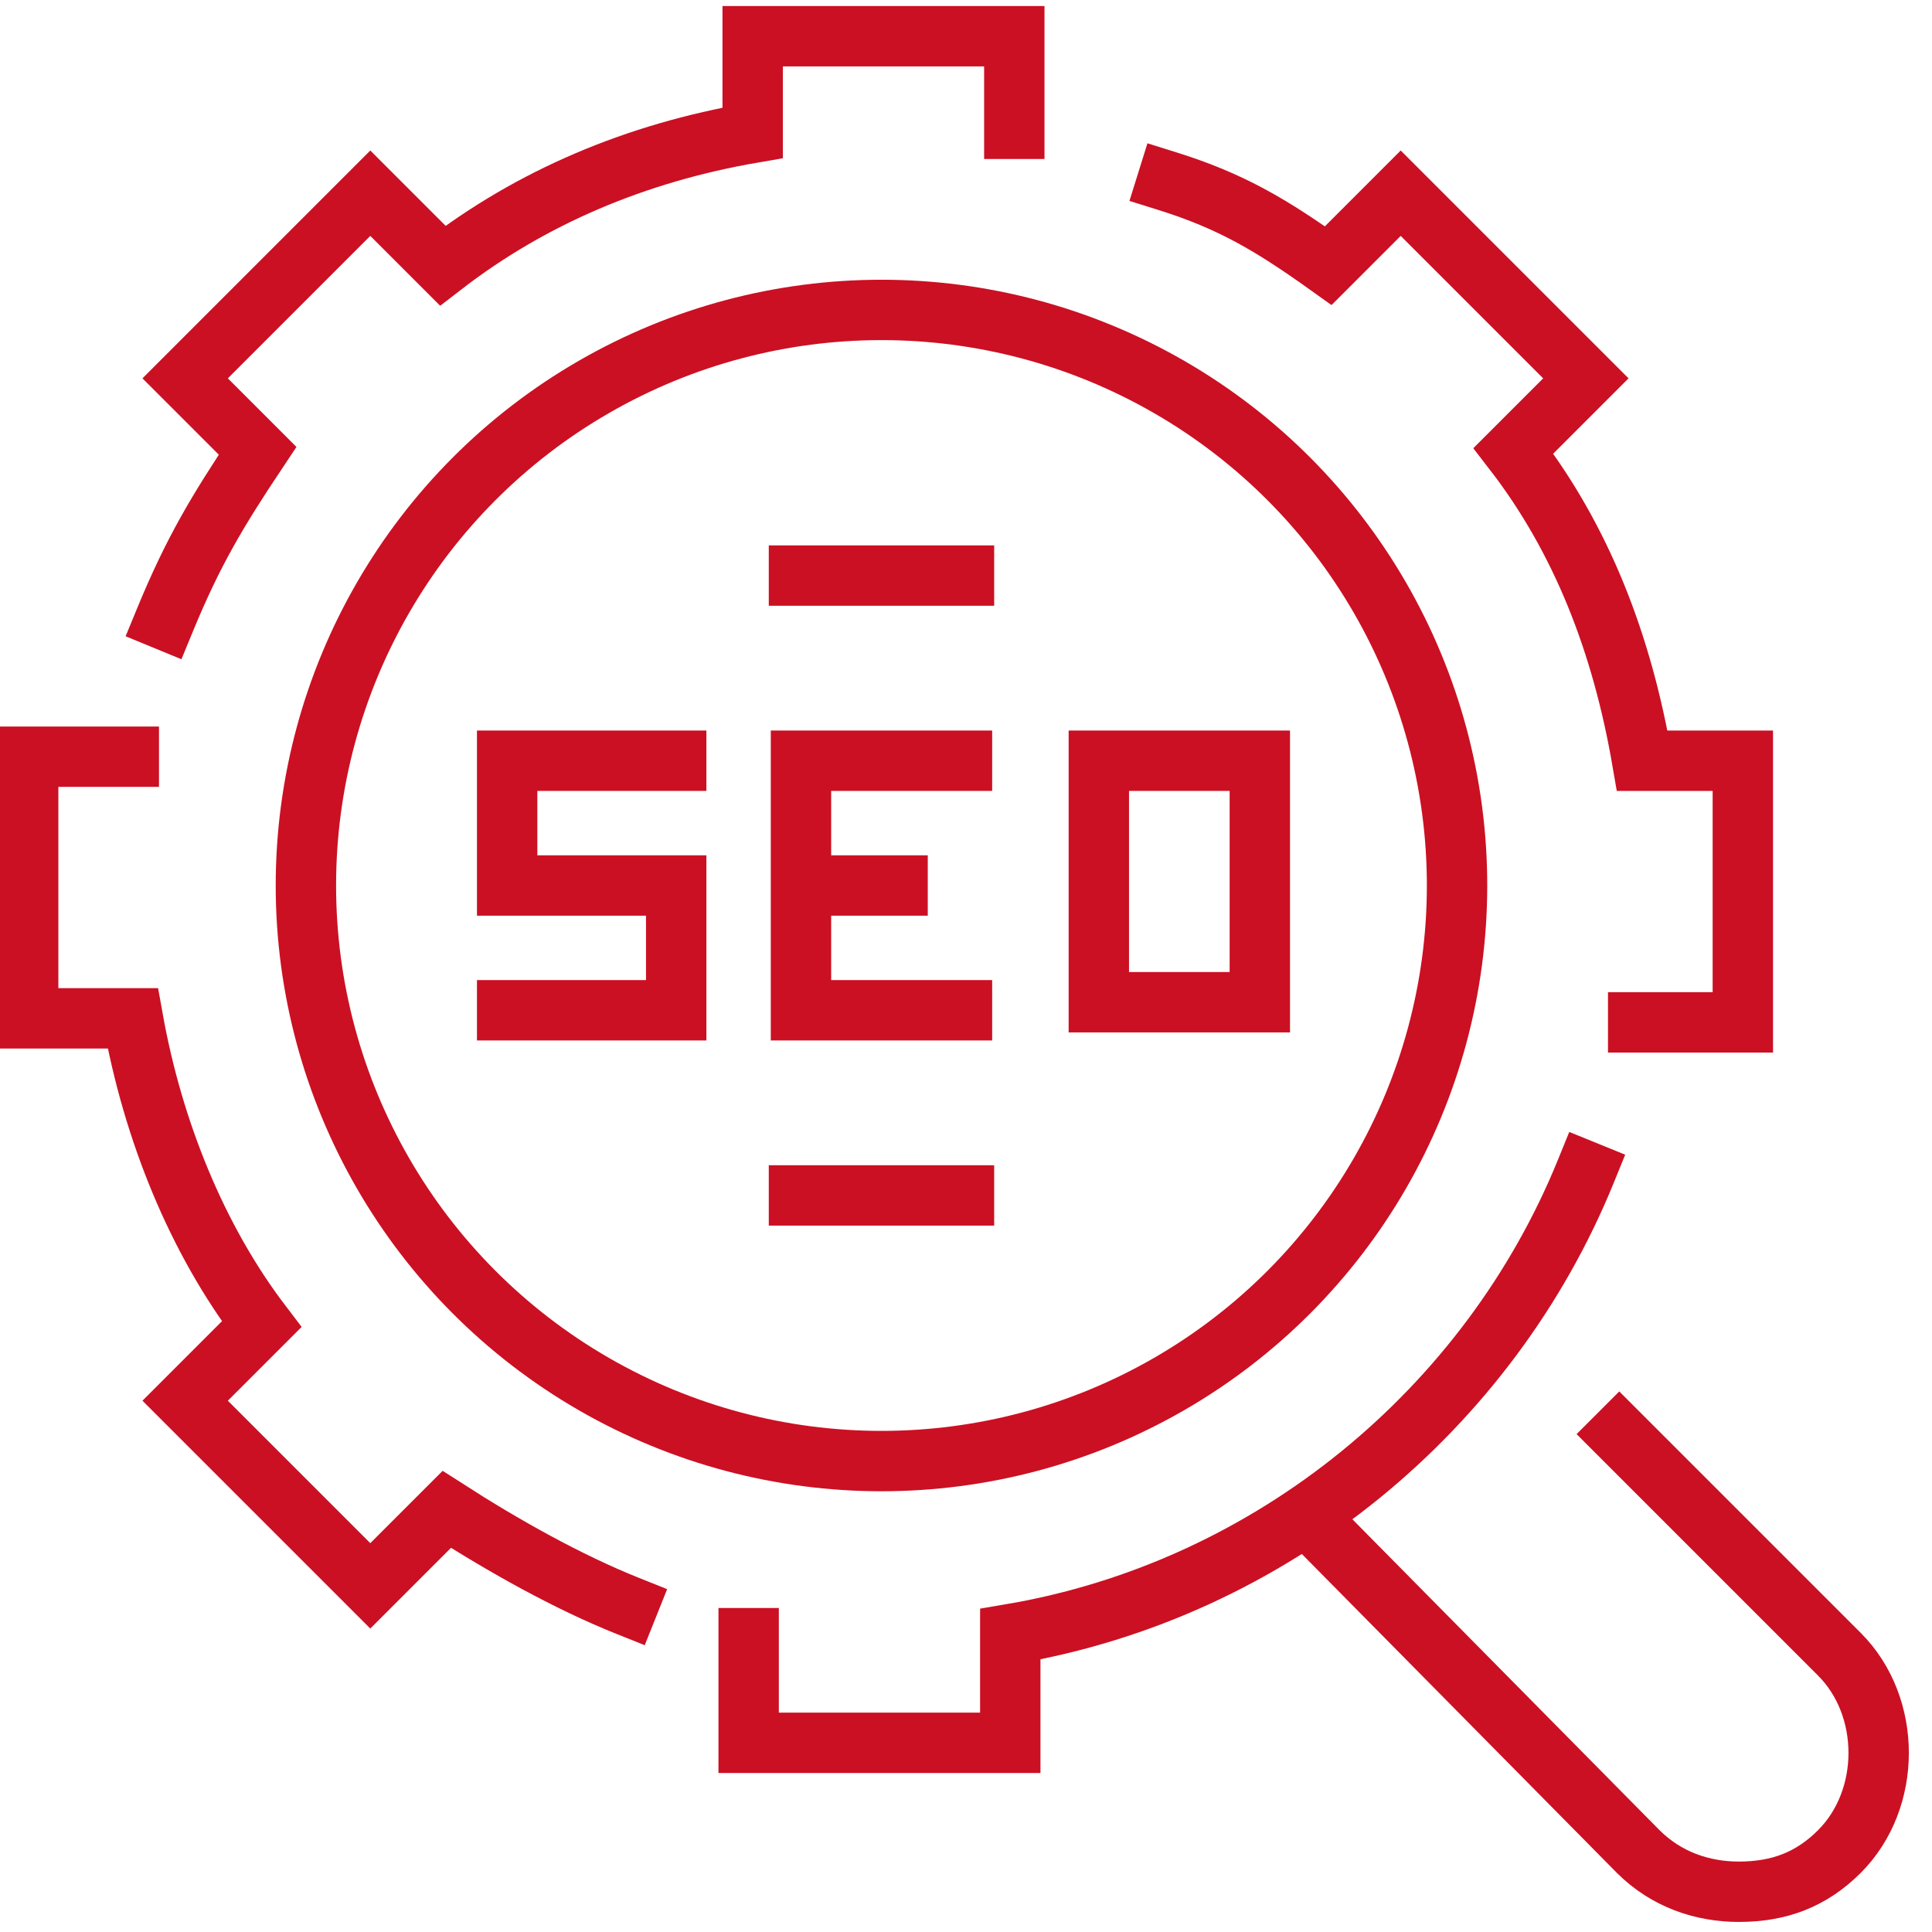 <?xml version="1.0" encoding="utf-8"?>
<!-- Generator: Adobe Illustrator 26.1.0, SVG Export Plug-In . SVG Version: 6.00 Build 0)  -->
<svg version="1.1" id="Layer_1" xmlns="http://www.w3.org/2000/svg" xmlns:xlink="http://www.w3.org/1999/xlink" x="0px" y="0px"
	 viewBox="0 0 48 48" style="enable-background:new 0 0 48 48;" xml:space="preserve">
<style type="text/css">
	.st0{fill:none;stroke:#CB1023;stroke-width:1.5;stroke-miterlimit:10;}
	.st1{fill:none;stroke:#CB1023;stroke-width:1.5;stroke-linecap:square;stroke-miterlimit:10;}
</style>
<g id="_x38_">
	<path class="st0" d="M39.7,35.1l6,6c1.3,1.3,1.3,3.6,0,4.9c-0.7,0.7-1.5,1-2.5,1c-0.9,0-1.8-0.3-2.5-1l-8.2-8.3"/>
	<path class="st1" d="M40.7,25.4h2.6v-6.5h-2.5c-0.5-2.9-1.5-5.5-3.2-7.7l1.8-1.8l-4.6-4.6l-1.8,1.8c-1.4-1-2.4-1.6-4-2.1"/>
	<path class="st1" d="M18.6,40.7v2.6h6.5v-2.7c6.5-1.1,11.9-5.6,14.3-11.5"/>
	<path class="st1" d="M3.2,18.8H0.7v6.5h2.6c0.5,2.8,1.6,5.5,3.2,7.6l-1.9,1.9l4.6,4.6l1.9-1.9c1.4,0.9,3,1.8,4.5,2.4"/>
	<path class="st1" d="M25.2,3.2V0.9h-6.5v2.4c-2.9,0.5-5.5,1.6-7.7,3.3L9.2,4.8L4.6,9.4l1.8,1.8c-1,1.5-1.6,2.5-2.3,4.2"/>
	<circle class="st0" cx="21.9" cy="22" r="14.3"/>
	<g>
		<polyline class="st1" points="23.9,25.1 19.9,25.1 19.9,18.9 23.9,18.9 		"/>
		<rect x="27.3" y="18.9" class="st1" width="4" height="6"/>
		<line class="st1" x1="20.4" y1="22" x2="22.3" y2="22"/>
		<polyline class="st1" points="16.8,18.9 12.6,18.9 12.6,22 16.8,22 16.8,25.1 12.6,25.1 		"/>
	</g>
	<line class="st0" x1="19.1" y1="29.7" x2="24.7" y2="29.7"/>
	<line class="st0" x1="19.1" y1="14.3" x2="24.7" y2="14.3"/>
</g>
</svg>
